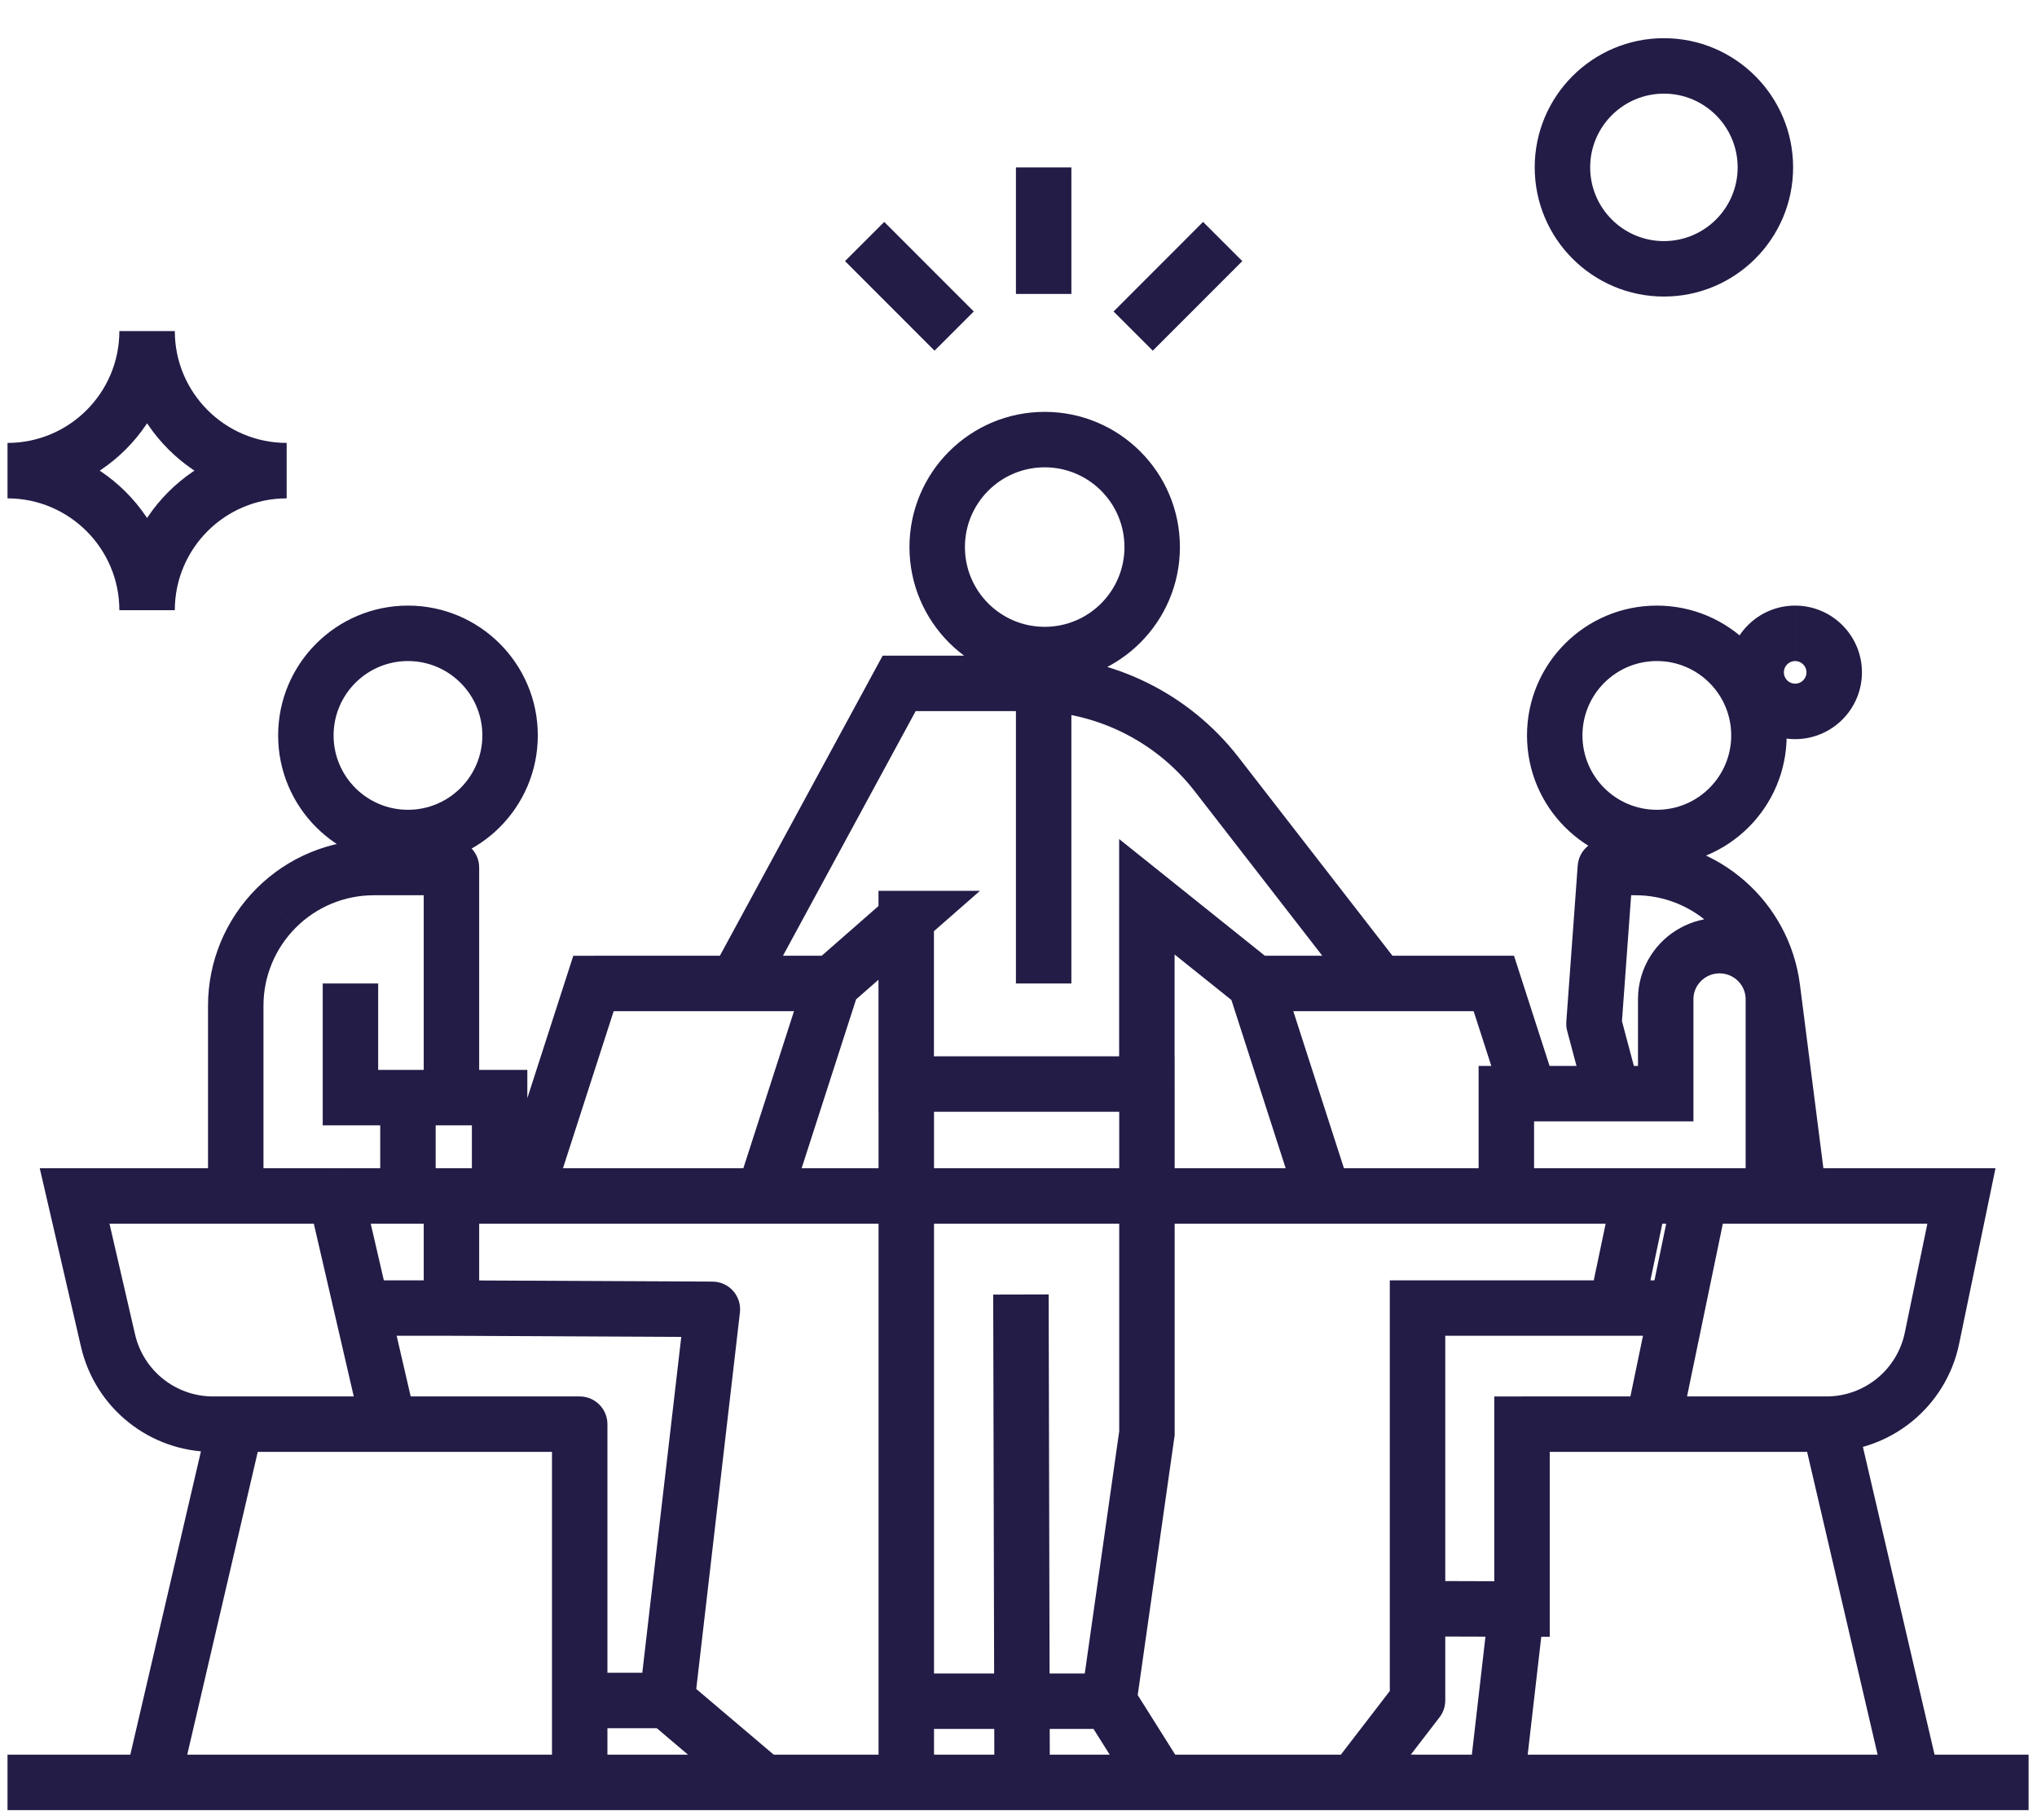 <?xml version="1.0" encoding="UTF-8"?>
<svg id="Layer_1" xmlns="http://www.w3.org/2000/svg" version="1.1" viewBox="0 0 320 286">
  <!-- Generator: Adobe Illustrator 29.4.0, SVG Export Plug-In . SVG Version: 2.1.0 Build 152)  -->
  <defs>
    <style>
      .st0 {
        fill: #221c46;
      }
    </style>
  </defs>
  <path class="st0" d="M61.052,223.76v4.355h0v-4.355ZM91.068,223.76h4.355c0-2.405-1.95-4.355-4.355-4.355v4.355ZM91.068,280.044h-4.355c0,2.405,1.95,4.355,4.355,4.355v-4.355ZM119.95,280.044v4.355c1.827,0,3.459-1.14,4.089-2.855.63-1.715.122-3.641-1.272-4.822l-2.817,3.321ZM104.781,267.177l-4.327-.502c-.168,1.446.399,2.881,1.509,3.823l2.817-3.321ZM111.911,205.716l4.327.501c.142-1.231-.245-2.464-1.068-3.391-.821-.927-1.999-1.46-3.238-1.466l-.021,4.355ZM70.921,205.517h-4.355c0,2.397,1.937,4.344,4.334,4.355l.021-4.355ZM70.92,136.302h4.355c0-2.405-1.95-4.355-4.355-4.355v4.355ZM43.393,142.661l3.08,3.08.005-.005-3.085-3.075ZM78.485,187.908v4.355h4.355v-4.355h-4.355ZM78.485,172.453h4.355v-4.355h-4.355v4.355ZM55.053,172.453h-4.355v4.355h4.355v-4.355ZM52.764,187.908l4.244-.981-.78-3.375h-3.463v4.355ZM11.723,187.908v-4.355h-5.477l1.233,5.336,4.244-.981ZM16.975,210.644l-4.244.979v.004s4.244-.983,4.244-.983ZM33.475,223.76v-4.355h0v4.355ZM130.713,154.521l4.146,1.337,1.834-5.692h-5.981v4.355ZM93.232,154.521v-4.355h-3.171l-.973,3.018,4.144,1.338ZM82.455,187.908l-4.145-1.338-1.838,5.693h5.983v-4.355ZM119.949,187.908v4.355h3.172l.974-3.019-4.146-1.336ZM142.372,144.316l2.871,3.277,8.711-7.632h-11.582v4.355ZM130.724,154.521v4.355h1.639l1.232-1.079-2.871-3.277ZM115.679,154.521l-3.828-2.077-3.488,6.432h7.316v-4.355ZM141.252,107.37v-4.355h-2.592l-1.236,2.279,3.828,2.077ZM191.128,121.656l-3.442,2.668h.001s3.441-2.668,3.441-2.668ZM216.614,154.521v4.355h8.888l-5.444-7.023-3.443,2.668ZM197.176,154.521l-2.723,3.4,1.195.956h1.528v-4.355ZM180.165,140.894l2.724-3.4-7.079-5.67v9.069h4.355ZM180.165,170.325v4.355h4.355v-4.355h-4.355ZM142.36,170.325h-4.355v4.355h4.355v-4.355ZM142.36,144.316v-4.355h-4.355v4.355h4.355ZM180.177,170.325h4.355v-4.355h-4.355v4.355ZM180.177,225.178l4.312.613.044-.305v-.309h-4.355ZM182.218,280.044v4.355h7.886l-4.2-6.675-3.686,2.32ZM142.372,280.044h-4.355v4.355h4.355v-4.355ZM142.372,170.325v-4.355h-4.355v4.355h4.355ZM250.402,160.855l-4.344-.317c-.035.484.011.969.136,1.439l4.209-1.121ZM252.194,136.302v-4.355c-2.282,0-4.177,1.762-4.344,4.038l4.344.317ZM278.438,155.255l-4.321.55h0s4.321-.55,4.321-.55ZM235.106,280.044l-.002,4.355c2.213.001,4.075-1.659,4.329-3.858l-4.327-.498ZM212.793,280.032l-3.453-2.654c-1.012,1.314-1.187,3.09-.455,4.578.733,1.487,2.247,2.43,3.906,2.432l.002-4.355ZM222.686,267.165l3.452,2.654c.586-.76.903-1.694.903-2.654h-4.355ZM263.005,152.455l3.655,2.369.006-.01-3.661-2.359ZM277.241,152.442l3.665-2.353-.004-.006-3.661,2.359ZM278.585,187.908v4.355h4.355v-4.355h-4.355ZM236.636,187.908v4.355-4.355ZM236.636,171.83v-4.355h-4.355v4.355h4.355ZM261.674,171.83v4.355h4.355v-4.355h-4.355ZM222.685,205.517v-4.355h-4.355v4.355h4.355ZM222.685,252.754h-4.355v4.342l4.342.014.014-4.355ZM239.099,252.804l-.014,4.355,4.369.014v-4.369h-4.355ZM239.099,223.76v-4.355h-4.355v4.355h4.355ZM308.129,187.908l4.266.884,1.085-5.239h-5.351v4.355ZM303.5,210.258l4.266.884h0l-4.266-.884ZM259.671,223.76l-4.265-.884-1.085,5.239h5.35v-4.355ZM267.101,187.908l4.266.884,1.085-5.239h-5.351v4.355ZM197.188,154.521v-4.355h-5.979l1.834,5.692,4.145-1.337ZM234.67,154.521l4.145-1.338-.973-3.018h-3.172v4.355ZM1.18,284.4h317.499v-8.711H1.18v8.711ZM64.09,95.15c-11.251,0-20.396,9.128-20.396,20.396h8.711c0-6.452,5.24-11.685,11.685-11.685v-8.711ZM43.694,115.546c0,11.266,9.13,20.396,20.396,20.396v-8.711c-6.455,0-11.685-5.23-11.685-11.685h-8.711ZM64.09,135.942c11.268,0,20.396-9.145,20.396-20.396h-8.711c0,6.445-5.233,11.685-11.685,11.685v8.711ZM84.486,115.546c0-11.251-9.128-20.396-20.396-20.396v8.711c6.453,0,11.685,5.24,11.685,11.685h8.711ZM61.052,228.115h30.015v-8.711h-30.015v8.711ZM86.712,223.76v56.285h8.711v-56.285h-8.711ZM91.068,284.4h28.883v-8.711h-28.883v8.711ZM122.768,276.723l-15.169-12.867-5.635,6.643,15.169,12.867,5.635-6.643ZM109.108,267.679l7.13-61.461-8.654-1.003-7.13,61.461,8.654,1.003ZM111.933,201.36l-40.991-.199-.042,8.711,40.991.199.042-8.711ZM75.276,205.517v-17.608h-8.711v17.608h8.711ZM75.275,172.453v-36.15h-8.711v36.15h8.711ZM70.92,131.947h-12.183v8.711h12.183v-8.711ZM58.737,131.947c-6.9,0-13.537,2.733-18.428,7.639l6.169,6.15c3.247-3.257,7.66-5.078,12.259-5.078v-8.711ZM40.314,139.582c-4.884,4.884-7.635,11.505-7.635,18.424h8.711c0-4.604,1.829-9.01,5.083-12.264l-6.16-6.16ZM32.679,158.005v29.903h8.711v-29.903h-8.711ZM53.012,192.264h25.473v-8.711h-25.473v8.711ZM82.841,187.908v-15.456h-8.711v15.456h8.711ZM78.485,168.097h-23.432v8.711h23.432v-8.711ZM59.409,172.453v-17.932h-8.711v17.932h8.711ZM70.918,201.161h-11.747v8.711h11.747v-8.711ZM32.791,222.772l-13.104,56.285,8.484,1.976,13.104-56.285-8.484-1.976ZM52.764,183.553H11.723v8.711h41.041v-8.711ZM11.723,187.908l-4.244.981h0s0,.001,0,.002c0,.001,0,.004.002.006.001.006.003.015.006.027.005.024.014.06.025.107.022.093.054.233.096.413.084.362.205.89.359,1.556.308,1.332.742,3.213,1.251,5.416,1.017,4.403,2.33,10.087,3.512,15.207l8.488-1.959c-1.182-5.122-2.495-10.805-3.512-15.209-.509-2.201-.944-4.084-1.251-5.416-.154-.666-.276-1.193-.359-1.554-.042-.182-.074-.321-.096-.414-.011-.047-.019-.083-.025-.107-.003-.012-.005-.021-.006-.027,0-.002-.001-.005-.001-.006,0-.001,0-.001,0-.002h0s0,0-4.244.981ZM12.732,211.627c2.237,9.65,10.826,16.488,20.744,16.488v-8.711c-5.861,0-10.936-4.038-12.258-9.744l-8.486,1.966ZM33.475,228.115h27.577v-8.711h-27.577v8.711ZM65.296,222.779l-8.289-35.851-8.487,1.961,8.289,35.851,8.487-1.961ZM130.713,150.165h-37.482v8.711h37.482v-8.711ZM89.088,153.183l-10.777,33.388,8.29,2.675,10.776-33.388-8.289-2.675ZM82.455,192.264h37.494v-8.711h-37.494v8.711ZM124.095,189.245l10.764-33.388-8.292-2.673-10.764,33.388,8.292,2.673ZM59.73,172.801v15.107h8.711v-15.107h-8.711ZM104.782,262.822h-13.713v8.711h13.713v-8.711ZM139.502,141.04l-11.648,10.204,5.74,6.553,11.648-10.204-5.74-6.553ZM130.724,150.165h-15.045v8.711h15.045v-8.711ZM119.509,156.598l25.573-47.151-7.657-4.154-25.573,47.151,7.657,4.154ZM141.252,111.725h20.732v-8.711h-20.732v8.711ZM161.984,111.725c10.052,0,19.546,4.653,25.702,12.598l6.885-5.336c-7.806-10.074-19.841-15.973-32.587-15.973v8.711ZM187.687,124.325c5.382,6.938,11.753,15.153,16.778,21.635,2.514,3.24,4.69,6.048,6.238,8.045.774.998,1.391,1.794,1.814,2.341.212.274.376.484.485.626.056.072.097.126.126.162.014.019.025.032.032.041.004.005.006.009.007.011l.002.002h0l3.442-2.668q3.443-2.668,3.442-2.669h0s-.001-.001-.002-.002c-.001-.002-.004-.006-.007-.01-.007-.01-.017-.024-.032-.041-.027-.037-.07-.091-.124-.162-.111-.143-.274-.353-.487-.627-.423-.546-1.04-1.343-1.814-2.341-1.548-1.997-3.725-4.805-6.238-8.045-5.026-6.482-11.398-14.699-16.78-21.637l-6.883,5.339ZM216.614,150.165h-19.438v8.711h19.438v-8.711ZM199.9,151.121l-17.011-13.626-5.447,6.799,17.011,13.626,5.447-6.799ZM175.809,140.894v29.43h8.711v-29.43h-8.711ZM180.165,165.969h-37.805v8.711h37.805v-8.711ZM146.715,170.325v-26.008h-8.711v26.008h8.711ZM142.36,148.672h.012v-8.711h-.012v8.711ZM175.822,170.325v54.854h8.711v-54.854h-8.711ZM175.865,224.566l-5.986,42.111,8.624,1.226,5.986-42.111-8.624-1.226ZM170.504,269.609l8.026,12.755,7.373-4.639-8.026-12.755-7.373,4.639ZM182.218,275.689h-39.846v8.711h39.846v-8.711ZM146.728,280.044v-109.72h-8.711v109.72h8.711ZM142.372,174.68h37.805v-8.711h-37.805v8.711ZM176.646,85.954c0,6.921-5.61,12.531-12.531,12.531v8.711c11.732,0,21.242-9.51,21.242-21.242h-8.711ZM164.114,98.485c-6.92,0-12.531-5.61-12.531-12.531h-8.711c0,11.732,9.511,21.242,21.242,21.242v-8.711ZM151.583,85.954c0-6.92,5.611-12.531,12.531-12.531v-8.711c-11.731,0-21.242,9.511-21.242,21.242h8.711ZM164.114,73.422c6.921,0,12.531,5.611,12.531,12.531h8.711c0-11.731-9.51-21.242-21.242-21.242v8.711ZM174.192,262.934h-29.132v8.711h29.132v-8.711ZM156.026,203.399l.187,76.656,8.711-.021-.187-76.656-8.711.021ZM159.595,108.701v45.819h8.711v-45.819h-8.711ZM271.964,115.546c0,6.454-5.231,11.685-11.685,11.685v8.711c11.264,0,20.396-9.131,20.396-20.396h-8.711ZM260.279,127.231c-6.454,0-11.685-5.231-11.685-11.685h-8.711c0,11.264,9.131,20.396,20.396,20.396v-8.711ZM248.594,115.546c0-6.454,5.231-11.685,11.685-11.685v-8.711c-11.264,0-20.396,9.131-20.396,20.396h8.711ZM260.279,103.861c6.454,0,11.685,5.232,11.685,11.685h8.711c0-11.264-9.131-20.396-20.396-20.396v8.711ZM258.169,206.411l3.696-17.608-8.525-1.789-3.696,17.608,8.525,1.789ZM257.535,170.709l-2.924-10.976-8.417,2.242,2.924,10.976,8.417-2.242ZM254.746,161.172l1.792-24.552-8.688-.635-1.792,24.552,8.688.635ZM252.194,140.658h4.716v-8.711h-4.716v8.711ZM256.91,140.658c8.736,0,16.104,6.486,17.208,15.147l8.641-1.101c-1.659-13.015-12.732-22.757-25.849-22.757v8.711ZM274.118,155.806c1.307,10.241,2.349,18.405,3.065,24.008.357,2.801.633,4.963.82,6.424.093.73.164,1.285.213,1.659.024.187.041.327.054.422.006.046.01.082.014.106.001.011.002.021.004.026v.007h0s0,.002,4.321-.55l4.321-.553h0v-.002s-.001-.004-.001-.006c-.001-.006-.001-.015-.004-.026-.002-.024-.007-.06-.014-.107-.011-.093-.03-.234-.054-.421-.047-.373-.118-.928-.212-1.659-.187-1.461-.463-3.622-.821-6.424-.714-5.602-1.757-13.766-3.064-24.007l-8.641,1.103ZM233.913,252.306l-3.136,27.24,8.655.996,3.136-27.24-8.655-.996ZM235.107,275.689l-22.312-.012-.004,8.711,22.312.012.004-8.711ZM216.245,282.686l9.893-12.867-6.905-5.309-9.893,12.867,6.905,5.309ZM227.042,267.165v-14.36h-8.711v14.36h8.711ZM266.029,156.972c0-.772.22-1.516.631-2.148l-7.31-4.737c-1.333,2.055-2.032,4.446-2.032,6.885h8.711ZM266.666,154.814c.754-1.172,2.064-1.887,3.457-1.887v-8.711c-4.358,0-8.423,2.223-10.779,5.879l7.322,4.719ZM270.123,152.928c1.405,0,2.709.713,3.457,1.874l7.322-4.719c-2.363-3.667-6.435-5.866-10.779-5.866v8.711ZM273.577,154.796c.429.671.653,1.436.653,2.189h8.711c0-2.458-.723-4.852-2.035-6.895l-7.33,4.706ZM274.23,156.985v30.924h8.711v-30.924h-8.711ZM278.585,183.553h-41.949v8.711h41.949v-8.711ZM240.992,187.908v-16.078h-8.711v16.078h8.711ZM236.636,176.186h25.038v-8.711h-25.038v8.711ZM266.029,171.83v-14.858h-8.711v14.858h8.711ZM263.576,201.161h-40.891v8.711h40.891v-8.711ZM218.33,205.517v47.238h8.711v-47.238h-8.711ZM222.671,257.11l16.414.05.026-8.711-16.414-.05-.026,8.711ZM243.454,252.804v-29.045h-8.711v29.045h8.711ZM239.099,228.115h20.57v-8.711h-20.57v8.711ZM283.104,224.748l13.104,56.285,8.484-1.976-13.104-56.285-8.484,1.976ZM267.088,192.264h41.041v-8.711h-41.041v8.711ZM308.129,187.908l-4.265-.884h0v.002s-.001.004-.001.006c-.001.006-.004.015-.006.026-.005.024-.011.058-.021.105-.019.092-.047.228-.083.404-.073.353-.18.87-.315,1.521-.27,1.302-.652,3.143-1.099,5.302-.895,4.318-2.052,9.906-3.104,14.983l8.53,1.767c1.052-5.077,2.209-10.665,3.102-14.983.448-2.159.829-4.001,1.099-5.302.134-.651.241-1.167.315-1.521.037-.177.065-.312.083-.404.01-.046.017-.081.022-.105.002-.011.004-.02.005-.026.001-.002.001-.005.001-.006,0-.001.001-.001.001-.002h0l-4.266-.884ZM299.235,209.374c-1.211,5.845-6.351,10.03-12.311,10.03v8.711c10.095,0,18.792-7.089,20.841-16.974l-8.53-1.767ZM286.924,219.404h-27.253v8.711h27.253v-8.711ZM263.937,224.643l7.429-35.851-8.53-1.767-7.429,35.851,8.53,1.767ZM267.101,183.553h-.012v8.711h.012v-8.711ZM282.009,103.861c.979,0,1.78.8,1.78,1.78h8.711c0-5.79-4.7-10.49-10.49-10.49v8.711ZM283.788,105.64c0,.979-.8,1.779-1.78,1.779v8.711c5.79,0,10.49-4.7,10.49-10.49h-8.711ZM282.009,107.42c-.979,0-1.779-.8-1.779-1.779h-8.711c0,5.79,4.7,10.49,10.49,10.49v-8.711ZM280.229,105.64c0-.979.8-1.78,1.779-1.78v-8.711c-5.79,0-10.49,4.7-10.49,10.49h8.711ZM212.099,186.572l-10.764-33.388-8.292,2.673,10.764,33.388,8.292-2.673ZM197.188,158.876h37.482v-8.711h-37.482v8.711ZM230.526,155.858l5.587,17.31,8.289-2.675-5.587-17.31-8.289,2.675ZM119.948,192.264h116.688v-8.711h-116.688v8.711ZM152.972,48.94l-14.062-14.074-6.162,6.157,14.062,14.074,6.162-6.157ZM168.308,46.182v-19.886h-8.711v19.886h8.711ZM181.096,55.097l14.062-14.074-6.162-6.157-14.062,14.074,6.162,6.157ZM27.462,95.872c0-14.501-11.781-26.282-26.282-26.282v8.711c9.69,0,17.571,7.881,17.571,17.571h8.711ZM1.18,78.301c14.515,0,26.282-11.782,26.282-26.282h-8.711c0,9.692-7.87,17.571-17.571,17.571v8.711ZM18.751,52.018c0,14.501,11.781,26.282,26.282,26.282v-8.711c-9.69,0-17.571-7.881-17.571-17.571h-8.711ZM45.033,69.59c-14.515,0-26.282,11.782-26.282,26.282h8.711c0-9.691,7.87-17.571,17.571-17.571v-8.711ZM261.39,14.711c6.393,0,11.585,5.193,11.585,11.585h8.711c0-11.203-9.093-20.296-20.296-20.296v8.711ZM272.975,26.296c0,6.393-5.193,11.585-11.585,11.585v8.711c11.203,0,20.296-9.093,20.296-20.296h-8.711ZM261.39,37.882c-6.393,0-11.585-5.193-11.585-11.585h-8.711c0,11.203,9.093,20.296,20.296,20.296v-8.711ZM249.805,26.296c0-6.393,5.193-11.585,11.585-11.585V6c-11.203,0-20.296,9.093-20.296,20.296h8.711Z"/>
</svg>